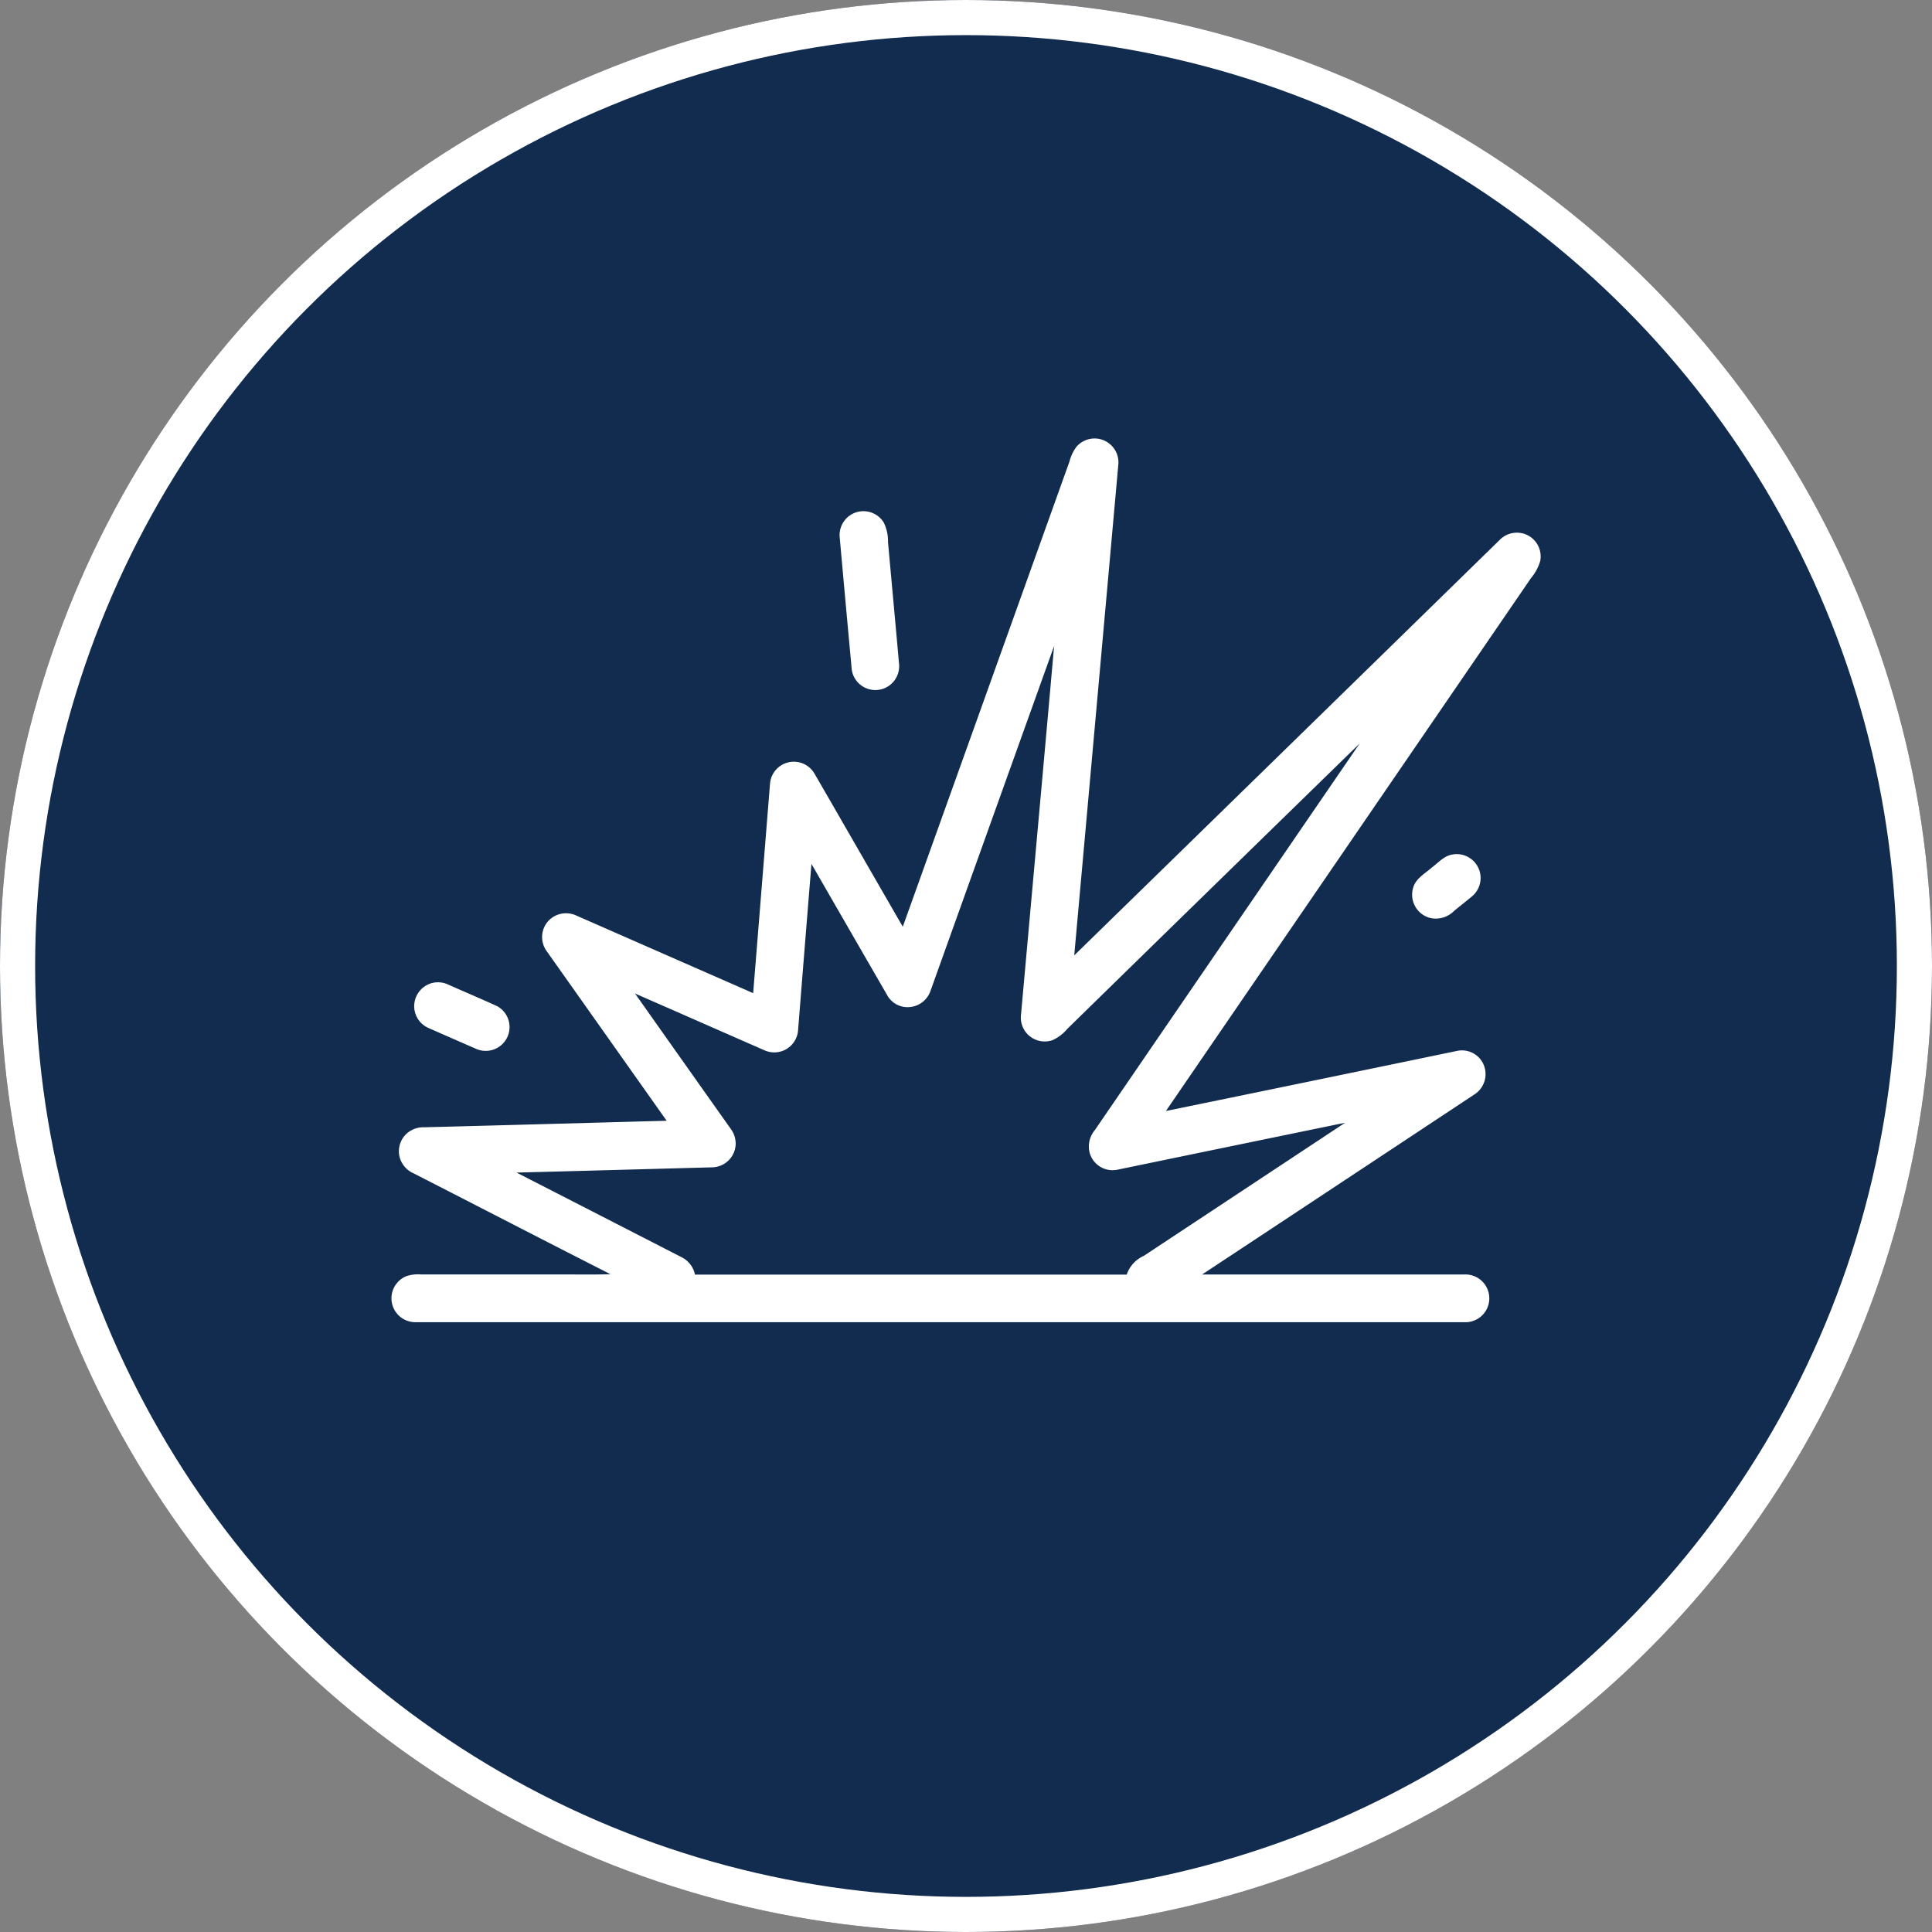 <svg xmlns="http://www.w3.org/2000/svg" width="275" height="275" viewBox="0 0 275 275"><rect x="0" y="0" width="275" height="275" fill="#808080" stroke="none"/><g id="Group_15396" data-name="Group 15396" transform="translate(-433 -1101)"><g id="Ellipse_59" data-name="Ellipse 59" transform="translate(433 1101)" fill="#112c4e" stroke="#fff" stroke-width="5"><circle cx="137.5" cy="137.5" r="137.5" stroke="none"></circle><circle cx="137.5" cy="137.5" r="135" fill="none"></circle></g><g id="ui" transform="translate(-1938.744 395)"><g id="_575756ff" data-name="#575756ff" transform="translate(2379 648.51)"><path id="Path_15655" data-name="Path 15655" d="M146.08,120.959a3.4,3.4,0,0,1,5.837,2.759q-3.125,34.88-6.267,69.76,30.347-29.61,60.672-59.244a3.421,3.421,0,0,1,3.653-.659,3.386,3.386,0,0,1,2,3.78,6.7,6.7,0,0,1-1.311,2.425Q184.683,177.7,158.7,215.628q20.726-4.25,41.44-8.553a3.357,3.357,0,0,1,3.794,1.982,3.439,3.439,0,0,1-1.337,4.224Q183.233,226.1,163.852,238.9q18.649.009,37.3,0a3.4,3.4,0,1,1-.012,6.79q-74.61,0-149.224,0a3.4,3.4,0,0,1-1.319-6.555,5.331,5.331,0,0,1,2.141-.237q9.442,0,18.881,0c2.674-.024,5.348.052,8.018-.04-9.363-4.751-18.686-9.584-28.036-14.36a3.525,3.525,0,0,1-1.848-1.914,3.4,3.4,0,0,1,.756-3.623,3.533,3.533,0,0,1,2.62-1.015c11.5-.29,23-.621,34.506-.929q-8.547-12.086-17.1-24.175a3.4,3.4,0,0,1,.285-4.291,3.451,3.451,0,0,1,3.937-.752q12.594,5.53,25.191,11.056,1.206-14.906,2.4-29.817a3.4,3.4,0,0,1,6.335-1.423c4.2,7.254,8.364,14.527,12.564,21.781q11.868-33.1,23.725-66.213a5.96,5.96,0,0,1,1.1-2.232m-3.3,28.524q-8.8,24.537-17.591,49.081a3.433,3.433,0,0,1-3.008,2.284,3.3,3.3,0,0,1-3.11-1.633q-5.413-9.371-10.817-18.749-.961,11.812-1.9,23.628a3.4,3.4,0,0,1-4.811,2.893c-6.136-2.686-12.263-5.392-18.4-8.069q6.8,9.627,13.61,19.243a3.564,3.564,0,0,1,.714,2.248,3.423,3.423,0,0,1-3.334,3.247c-9.285.245-18.57.511-27.857.746q11.7,5.992,23.4,12a3.583,3.583,0,0,1,2,2.521q30.729,0,61.454,0a4.49,4.49,0,0,1,2.419-2.66q14.336-9.472,28.667-18.956-16.208,3.336-32.407,6.685a3.379,3.379,0,0,1-4-2.594,3.623,3.623,0,0,1,.776-3.032q18.846-27.524,37.7-55.04-20.815,20.284-41.6,40.606a6.043,6.043,0,0,1-2.1,1.616,3.4,3.4,0,0,1-4.5-3.647C139.641,184.421,141.239,166.953,142.781,149.483Z" fill="#fff"></path><path id="Path_15656" data-name="Path 15656" d="M371.617,172.046a3.4,3.4,0,0,1,3.85,1.484,6.041,6.041,0,0,1,.6,2.765c.523,5.833,1.072,11.667,1.584,17.5a3.392,3.392,0,0,1-6.746.655q-.874-9.463-1.723-18.93A3.405,3.405,0,0,1,371.617,172.046Z" transform="translate(-256.925 -41.657)" fill="#fff"></path><path id="Path_15657" data-name="Path 15657" d="M784.429,417.318a3.4,3.4,0,0,1,2.915,5.873c-.861.728-1.755,1.417-2.624,2.135a3.675,3.675,0,0,1-3.376,1.029,3.42,3.42,0,0,1-2.469-4.3c.372-1.355,1.7-2.029,2.672-2.9C782.459,418.476,783.257,417.523,784.429,417.318Z" transform="translate(-584.987 -238.19)" fill="#fff"></path><path id="Path_15658" data-name="Path 15658" d="M67.314,509.081a3.431,3.431,0,0,1,2.36.223c2.3,1.025,4.624,2,6.912,3.048a3.389,3.389,0,0,1-2.956,6.094c-2.29-1-4.584-2-6.872-3.012a3.382,3.382,0,0,1-1.944-3.275A3.419,3.419,0,0,1,67.314,509.081Z" transform="translate(-13.108 -311.659)" fill="#fff"></path></g></g></g></svg>